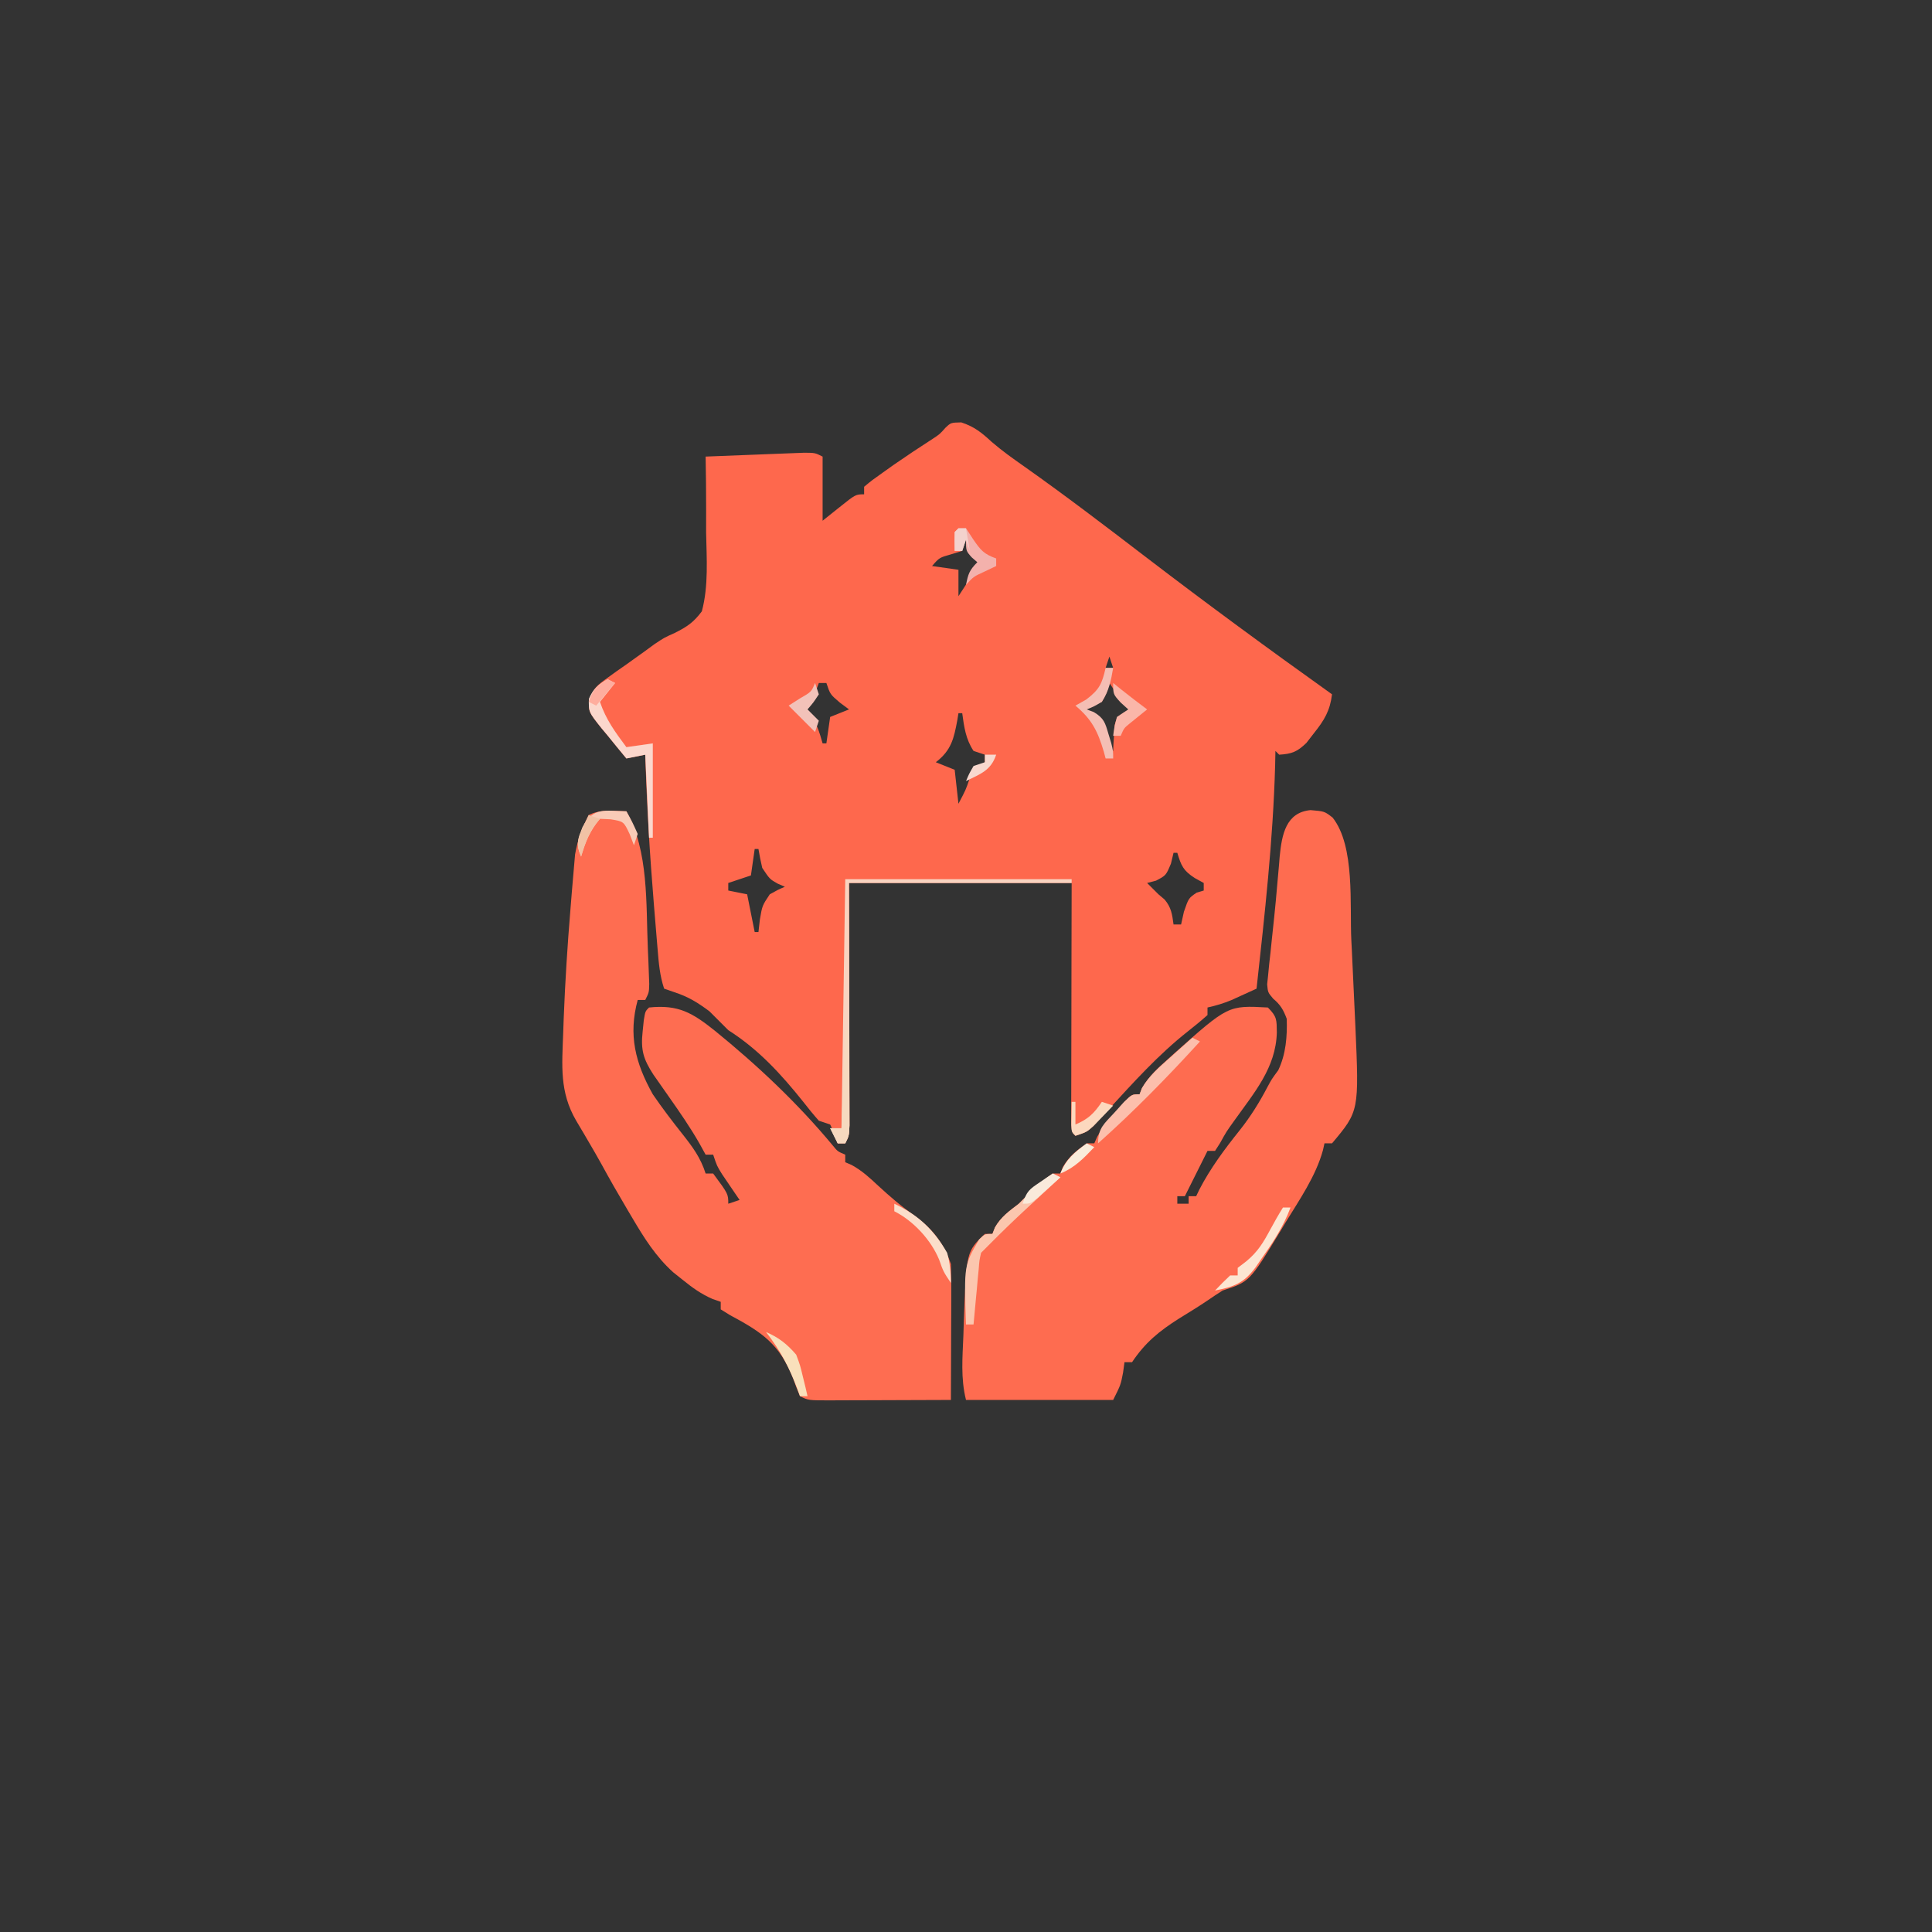 <?xml version="1.0" encoding="UTF-8"?> <svg xmlns="http://www.w3.org/2000/svg" version="1.1" width="512" height="512"><rect width="100%" height="100%" fill="#333333" stroke="none"/><path d="M0 0 C3.457 1.13 5.388 2.706 8.035 5.145 C10.784 7.525 13.716 9.601 16.688 11.688 C27.577 19.376 38.169 27.457 48.75 35.562 C65.034 48.036 81.553 60.149 98.25 72.062 C97.717 76.422 96.219 78.898 93.5 82.312 C92.825 83.184 92.149 84.055 91.453 84.953 C88.992 87.31 87.616 87.856 84.25 88.062 C83.92 87.733 83.59 87.403 83.25 87.062 C83.224 88.343 83.198 89.623 83.172 90.941 C82.621 110.752 80.412 130.376 78.25 150.062 C76.835 150.712 75.418 151.357 74 152 C73.211 152.36 72.422 152.719 71.609 153.09 C69.492 153.963 67.483 154.576 65.25 155.062 C65.25 155.722 65.25 156.382 65.25 157.062 C63.571 158.559 61.83 159.985 60.062 161.375 C52.225 167.555 45.687 174.839 38.957 182.176 C38.267 182.917 37.578 183.658 36.867 184.422 C35.933 185.435 35.933 185.435 34.98 186.468 C33.25 188.062 33.25 188.062 30.25 189.062 C29.25 188.062 29.25 188.062 29.13 185.437 C29.132 184.266 29.134 183.096 29.136 181.89 C29.136 181.246 29.136 180.603 29.136 179.939 C29.137 177.802 29.145 175.665 29.152 173.527 C29.154 172.049 29.156 170.571 29.157 169.092 C29.16 165.195 29.17 161.297 29.181 157.399 C29.193 152.726 29.198 148.053 29.204 143.379 C29.213 136.274 29.233 129.168 29.25 122.062 C9.78 122.062 -9.69 122.062 -29.75 122.062 C-29.738 126.876 -29.727 131.689 -29.715 136.648 C-29.71 139.693 -29.705 142.737 -29.701 145.781 C-29.695 150.616 -29.688 155.451 -29.675 160.286 C-29.664 164.183 -29.658 168.08 -29.655 171.977 C-29.653 173.465 -29.65 174.954 -29.644 176.443 C-29.637 178.524 -29.636 180.604 -29.636 182.685 C-29.634 183.871 -29.632 185.057 -29.63 186.278 C-29.75 189.062 -29.75 189.062 -30.75 191.062 C-31.41 191.062 -32.07 191.062 -32.75 191.062 C-33.018 190.258 -33.286 189.454 -33.562 188.625 C-33.954 187.779 -34.346 186.934 -34.75 186.062 C-35.74 185.732 -36.73 185.403 -37.75 185.062 C-39.186 183.448 -40.551 181.77 -41.875 180.062 C-47.78 172.678 -53.738 166.161 -61.75 161.062 C-63.417 159.396 -65.083 157.729 -66.75 156.062 C-69.858 153.748 -72.367 152.185 -76.062 151 C-76.949 150.691 -77.836 150.381 -78.75 150.062 C-79.9 146.612 -80.174 143.301 -80.469 139.703 C-80.531 138.97 -80.594 138.236 -80.658 137.48 C-80.86 135.091 -81.056 132.702 -81.25 130.312 C-81.317 129.505 -81.384 128.697 -81.453 127.865 C-82.547 114.607 -83.35 101.361 -83.75 88.062 C-86.225 88.558 -86.225 88.558 -88.75 89.062 C-90.457 87.014 -92.139 84.951 -93.812 82.875 C-94.298 82.297 -94.783 81.719 -95.283 81.123 C-98.783 76.729 -98.783 76.729 -98.625 73.561 C-97.558 70.513 -96.463 69.613 -93.848 67.758 C-93.039 67.174 -92.23 66.59 -91.396 65.988 C-90.544 65.394 -89.691 64.8 -88.812 64.188 C-87.995 63.601 -87.177 63.014 -86.334 62.41 C-85.103 61.53 -85.103 61.53 -83.848 60.633 C-83.019 60.025 -82.19 59.417 -81.336 58.79 C-78.75 57.062 -78.75 57.062 -75.93 55.794 C-72.689 54.175 -70.925 52.988 -68.75 50.062 C-66.947 43.302 -67.489 36.055 -67.625 29.125 C-67.627 27.182 -67.624 25.238 -67.617 23.295 C-67.609 18.549 -67.663 13.808 -67.75 9.062 C-63.657 8.895 -59.563 8.734 -55.47 8.58 C-54.077 8.527 -52.684 8.472 -51.291 8.414 C-49.291 8.332 -47.29 8.258 -45.289 8.184 C-44.085 8.136 -42.88 8.089 -41.639 8.041 C-38.75 8.062 -38.75 8.062 -36.75 9.062 C-36.75 14.672 -36.75 20.282 -36.75 26.062 C-35.306 24.907 -33.862 23.753 -32.375 22.562 C-28 19.062 -28 19.062 -25.75 19.062 C-25.75 18.402 -25.75 17.742 -25.75 17.062 C-23.66 15.328 -23.66 15.328 -20.812 13.312 C-19.314 12.247 -19.314 12.247 -17.785 11.16 C-14.435 8.844 -11.053 6.586 -7.625 4.387 C-5.701 3.12 -5.701 3.12 -4.172 1.398 C-2.75 0.062 -2.75 0.062 0 0 Z M-0.75 22.062 C0.25 24.062 0.25 24.062 0.25 24.062 Z M-0.75 26.062 C0.25 28.062 0.25 28.062 0.25 28.062 Z M-0.75 31.062 C-0.42 32.053 -0.09 33.042 0.25 34.062 C-1.173 34.496 -1.173 34.496 -2.625 34.938 C-5.802 35.831 -5.802 35.831 -7.75 38.062 C-5.44 38.392 -3.13 38.722 -0.75 39.062 C-0.75 41.373 -0.75 43.682 -0.75 46.062 C0.465 44.24 1.643 42.391 2.75 40.5 C4.25 38.062 4.25 38.062 6.25 36.062 C5.611 35.794 4.971 35.526 4.312 35.25 C2.25 34.062 2.25 34.062 1.25 31.062 C0.59 31.062 -0.07 31.062 -0.75 31.062 Z M39.25 62.062 C38.92 63.053 38.59 64.043 38.25 65.062 C38.91 65.062 39.57 65.062 40.25 65.062 C39.92 64.073 39.59 63.083 39.25 62.062 Z M-37.75 69.062 C-38.039 69.846 -38.328 70.63 -38.625 71.438 C-39.75 74.062 -39.75 74.062 -41.75 76.062 C-41.296 76.434 -40.843 76.805 -40.375 77.188 C-38.28 79.605 -37.63 82.017 -36.75 85.062 C-36.42 85.062 -36.09 85.062 -35.75 85.062 C-35.42 82.752 -35.09 80.442 -34.75 78.062 C-33.1 77.403 -31.45 76.743 -29.75 76.062 C-30.554 75.464 -31.359 74.866 -32.188 74.25 C-34.75 72.062 -34.75 72.062 -35.75 69.062 C-36.41 69.062 -37.07 69.062 -37.75 69.062 Z M39.25 69.062 C39.023 69.867 38.796 70.671 38.562 71.5 C37.913 72.768 37.913 72.768 37.25 74.062 C34.625 74.875 34.625 74.875 32.25 75.062 C32.58 75.722 32.91 76.382 33.25 77.062 C34.24 77.392 35.23 77.722 36.25 78.062 C37.199 80.129 37.199 80.129 37.938 82.625 C38.189 83.451 38.44 84.278 38.699 85.129 C38.881 85.767 39.063 86.405 39.25 87.062 C39.58 87.062 39.91 87.062 40.25 87.062 C40.276 86.436 40.302 85.81 40.328 85.164 C40.385 84.347 40.442 83.53 40.5 82.688 C40.57 81.469 40.57 81.469 40.641 80.227 C41.25 78.062 41.25 78.062 43.297 76.773 C44.264 76.422 44.264 76.422 45.25 76.062 C44.631 75.464 44.013 74.866 43.375 74.25 C41.25 72.062 41.25 72.062 39.25 69.062 Z M-0.75 77.062 C-0.848 77.666 -0.946 78.269 -1.047 78.891 C-1.959 83.768 -2.626 86.901 -6.75 90.062 C-4.275 91.052 -4.275 91.052 -1.75 92.062 C-1.42 95.032 -1.09 98.002 -0.75 101.062 C1.207 97.349 1.207 97.349 2.188 94.438 C3.25 92.062 3.25 92.062 6.25 90.062 C6.25 89.403 6.25 88.743 6.25 88.062 C5.26 87.733 4.27 87.403 3.25 87.062 C1.173 83.946 0.75 80.727 0.25 77.062 C-0.08 77.062 -0.41 77.062 -0.75 77.062 Z M-54.75 113.062 C-55.08 115.373 -55.41 117.683 -55.75 120.062 C-57.73 120.722 -59.71 121.382 -61.75 122.062 C-61.75 122.722 -61.75 123.382 -61.75 124.062 C-59.275 124.558 -59.275 124.558 -56.75 125.062 C-56.09 128.363 -55.43 131.662 -54.75 135.062 C-54.42 135.062 -54.09 135.062 -53.75 135.062 C-53.626 133.969 -53.502 132.876 -53.375 131.75 C-52.75 128.062 -52.75 128.062 -50.75 125.062 C-48.625 123.875 -48.625 123.875 -46.75 123.062 C-47.369 122.794 -47.987 122.526 -48.625 122.25 C-50.75 121.062 -50.75 121.062 -52.75 118.062 C-53.135 116.407 -53.478 114.74 -53.75 113.062 C-54.08 113.062 -54.41 113.062 -54.75 113.062 Z M56.25 114.062 C56.023 115.011 55.796 115.96 55.562 116.938 C54.25 120.062 54.25 120.062 51.625 121.438 C50.449 121.747 50.449 121.747 49.25 122.062 C49.9 122.712 49.9 122.712 50.562 123.375 C51.119 123.932 51.676 124.489 52.25 125.062 C52.786 125.516 53.322 125.97 53.875 126.438 C55.657 128.543 55.886 130.367 56.25 133.062 C56.91 133.062 57.57 133.062 58.25 133.062 C58.621 131.392 58.621 131.392 59 129.688 C60.25 126.062 60.25 126.062 62.375 124.625 C62.994 124.439 63.612 124.254 64.25 124.062 C64.25 123.403 64.25 122.743 64.25 122.062 C63.074 121.413 63.074 121.413 61.875 120.75 C58.833 118.795 58.26 117.46 57.25 114.062 C56.92 114.062 56.59 114.062 56.25 114.062 Z " fill="#FE684D" transform="translate(254.75,111.938)"></path><path d="M0 0 C3.688 0.312 3.688 0.312 5.844 1.978 C11.854 9.59 10.327 25.06 10.812 34.625 C10.853 35.41 10.893 36.195 10.935 37.003 C11.174 41.722 11.392 46.441 11.594 51.161 C11.681 53.154 11.775 55.146 11.87 57.139 C12.87 79.762 12.87 79.762 5.688 88.312 C5.027 88.312 4.367 88.312 3.688 88.312 C3.558 88.897 3.429 89.481 3.295 90.082 C1.409 97.003 -2.982 103.307 -6.688 109.375 C-7.144 110.139 -7.6 110.903 -8.07 111.689 C-16.172 124.992 -16.172 124.992 -23.312 127.312 C-24.701 128.205 -26.087 129.104 -27.441 130.047 C-29.873 131.692 -32.377 133.208 -34.875 134.75 C-40.124 138.081 -43.843 141.109 -47.312 146.312 C-47.972 146.312 -48.633 146.312 -49.312 146.312 C-49.498 147.674 -49.498 147.674 -49.688 149.062 C-50.312 152.312 -50.312 152.312 -52.312 156.312 C-65.183 156.312 -78.052 156.312 -91.312 156.312 C-92.753 150.552 -92.229 145.03 -92 139.125 C-91.965 137.931 -91.929 136.736 -91.893 135.506 C-91.21 117.006 -91.21 117.006 -86.312 112.312 C-85.653 112.312 -84.993 112.312 -84.312 112.312 C-84.086 111.735 -83.859 111.157 -83.625 110.562 C-81.965 107.717 -79.921 106.314 -77.312 104.312 C-76.044 103.044 -76.044 103.044 -74.75 101.75 C-72.686 99.686 -70.749 97.909 -68.312 96.312 C-67.653 96.312 -66.993 96.312 -66.312 96.312 C-66.086 95.735 -65.859 95.157 -65.625 94.562 C-63.964 91.715 -61.997 90.192 -59.312 88.312 C-58.653 88.312 -57.992 88.312 -57.312 88.312 C-57.065 87.75 -56.818 87.188 -56.562 86.609 C-55.1 83.922 -53.344 81.848 -51.312 79.562 C-50.611 78.763 -49.91 77.964 -49.188 77.141 C-47.312 75.312 -47.312 75.312 -45.312 75.312 C-45.096 74.762 -44.879 74.212 -44.656 73.645 C-42.871 70.546 -40.446 68.363 -37.812 66 C-37.281 65.519 -36.75 65.037 -36.203 64.542 C-21.843 51.738 -21.843 51.738 -11.312 52.312 C-8.863 54.762 -8.99 55.56 -8.938 58.938 C-9.191 68.308 -14.944 74.883 -20.191 82.262 C-22.323 85.231 -22.323 85.231 -23.965 88.207 C-24.41 88.902 -24.854 89.597 -25.312 90.312 C-25.973 90.312 -26.633 90.312 -27.312 90.312 C-27.599 90.885 -27.885 91.457 -28.18 92.047 C-29.891 95.469 -31.602 98.891 -33.312 102.312 C-33.972 102.312 -34.633 102.312 -35.312 102.312 C-35.312 102.972 -35.312 103.632 -35.312 104.312 C-34.322 104.312 -33.333 104.312 -32.312 104.312 C-32.312 103.653 -32.312 102.993 -32.312 102.312 C-31.652 102.312 -30.992 102.312 -30.312 102.312 C-30.038 101.739 -29.763 101.165 -29.48 100.574 C-26.554 94.907 -22.731 89.776 -18.75 84.812 C-15.854 81.155 -13.533 77.421 -11.375 73.289 C-10.312 71.312 -10.312 71.312 -8.562 68.938 C-6.531 64.672 -6.165 60.011 -6.312 55.312 C-7.199 52.93 -7.942 51.623 -9.892 49.988 C-11.312 48.312 -11.312 48.312 -11.501 46.162 C-11.414 45.335 -11.328 44.508 -11.238 43.656 C-11.149 42.725 -11.059 41.793 -10.967 40.833 C-10.854 39.837 -10.741 38.84 -10.625 37.812 C-10.521 36.791 -10.416 35.77 -10.308 34.717 C-10.091 32.611 -9.868 30.505 -9.639 28.399 C-9.334 25.515 -9.072 22.632 -8.828 19.742 C-8.678 18.057 -8.526 16.372 -8.375 14.688 C-8.313 13.913 -8.251 13.139 -8.187 12.342 C-7.61 6.432 -6.518 0.615 0 0 Z " fill="#FE6C50" transform="translate(347.312,214.688)"></path><path d="M0 0 C5.962 10.605 5.175 24.54 5.688 36.438 C5.736 37.546 5.785 38.654 5.834 39.796 C5.872 40.832 5.91 41.867 5.949 42.934 C5.984 43.862 6.018 44.791 6.053 45.748 C6 48 6 48 5 50 C4.34 50 3.68 50 3 50 C0.479 59.259 2.347 66.688 7 75 C9.465 78.6 12.097 82.064 14.81 85.481 C17.494 88.871 19.683 91.808 21 96 C21.66 96 22.32 96 23 96 C27 101.412 27 101.412 27 104 C27.99 103.67 28.98 103.34 30 103 C29.368 102.078 29.368 102.078 28.723 101.137 C28.175 100.328 27.627 99.52 27.062 98.688 C26.517 97.887 25.972 97.086 25.41 96.262 C24 94 24 94 23 91 C22.34 91 21.68 91 21 91 C20.184 89.521 20.184 89.521 19.352 88.012 C16.93 83.774 14.178 79.804 11.375 75.812 C10.401 74.425 9.43 73.036 8.461 71.645 C8.036 71.04 7.611 70.435 7.173 69.812 C4.494 65.675 3.762 63.279 4.312 58.312 C4.412 57.339 4.511 56.366 4.613 55.363 C5 53 5 53 6 52 C13.799 51.179 17.518 53.419 23.508 58.205 C34.781 67.362 45.447 77.423 54.73 88.609 C55.971 90.135 55.971 90.135 58 91 C58 91.66 58 92.32 58 93 C58.843 93.364 58.843 93.364 59.703 93.734 C62.454 95.25 64.458 97.104 66.75 99.25 C69.83 102.09 72.885 104.719 76.312 107.125 C80.957 110.501 84.161 114.483 86 120 C86.085 122.732 86.116 125.437 86.098 128.168 C86.096 128.963 86.095 129.758 86.093 130.576 C86.088 133.114 86.075 135.65 86.062 138.188 C86.057 139.908 86.053 141.629 86.049 143.35 C86.038 147.566 86.021 151.783 86 156 C80.625 156.025 75.25 156.043 69.875 156.055 C68.045 156.06 66.216 156.067 64.386 156.075 C61.76 156.088 59.134 156.093 56.508 156.098 C55.687 156.103 54.866 156.108 54.02 156.113 C48.228 156.114 48.228 156.114 46 155 C45.337 153.462 44.743 151.893 44.188 150.312 C40.597 141.186 35.966 138.077 27.449 133.516 C26.237 132.765 26.237 132.765 25 132 C25 131.34 25 130.68 25 130 C23.919 129.623 23.919 129.623 22.816 129.238 C19.759 127.894 17.531 126.284 14.938 124.188 C13.683 123.188 13.683 123.188 12.402 122.168 C7.774 117.991 4.696 113.067 1.562 107.75 C1.165 107.081 0.767 106.412 0.358 105.723 C-2.055 101.648 -4.416 97.549 -6.676 93.387 C-7.771 91.412 -8.897 89.465 -10.043 87.52 C-10.588 86.588 -10.588 86.588 -11.144 85.637 C-11.865 84.408 -12.591 83.181 -13.323 81.959 C-17.755 74.358 -17.054 67.37 -16.75 58.812 C-16.681 56.857 -16.681 56.857 -16.611 54.861 C-16.236 45.16 -15.617 35.482 -14.812 25.807 C-14.688 24.321 -14.568 22.835 -14.452 21.349 C-14.286 19.253 -14.103 17.16 -13.914 15.066 C-13.81 13.87 -13.707 12.673 -13.6 11.44 C-12.909 7.481 -11.801 4.586 -10 1 C-6.785 -0.607 -3.564 -0.057 0 0 Z " fill="#FE6D51" transform="translate(166,215)"></path><path d="M0 0 C19.8 0 39.6 0 60 0 C60 0.33 60 0.66 60 1 C40.53 1 21.06 1 1 1 C1.012 5.813 1.023 10.627 1.035 15.586 C1.04 18.63 1.045 21.674 1.049 24.719 C1.055 29.554 1.062 34.389 1.075 39.224 C1.086 43.12 1.092 47.017 1.095 50.914 C1.097 52.403 1.1 53.892 1.106 55.38 C1.113 57.461 1.114 59.542 1.114 61.623 C1.116 62.808 1.118 63.994 1.12 65.216 C1 68 1 68 0 70 C-0.66 70 -1.32 70 -2 70 C-2.66 68.68 -3.32 67.36 -4 66 C-3.01 66 -2.02 66 -1 66 C-0.67 44.22 -0.34 22.44 0 0 Z " fill="#F8D4C1" transform="translate(224,233)"></path><path d="M0 0 C0.66 0.33 1.32 0.66 2 1 C1.047 1.88 0.095 2.761 -0.887 3.668 C-2.154 4.841 -3.421 6.014 -4.688 7.188 C-5.313 7.766 -5.939 8.344 -6.584 8.939 C-10.129 12.225 -13.606 15.557 -17 19 C-17.66 19.66 -18.32 20.32 -19 21 C-19.461 23.027 -19.461 23.027 -19.633 25.352 C-19.758 26.628 -19.758 26.628 -19.887 27.93 C-19.965 28.819 -20.044 29.709 -20.125 30.625 C-20.211 31.522 -20.298 32.419 -20.387 33.344 C-20.599 35.562 -20.803 37.78 -21 40 C-21.66 40 -22.32 40 -23 40 C-23.528 24.318 -23.528 24.318 -19.5 17.438 C-18 16 -18 16 -16 16 C-15.773 15.422 -15.546 14.845 -15.312 14.25 C-13.652 11.404 -11.608 10.002 -9 8 C-8.154 7.154 -7.309 6.309 -6.438 5.438 C-4.383 3.383 -2.369 1.667 0 0 Z " fill="#FBC6AE" transform="translate(279,311)"></path><path d="M0 0 C0.66 0.33 1.32 0.66 2 1 C-6.621 10.461 -15.446 19.478 -25 28 C-25 23.893 -23.36 22.802 -20.625 19.812 C-19.813 18.911 -19.001 18.01 -18.164 17.082 C-16 15 -16 15 -14 15 C-13.796 14.459 -13.593 13.917 -13.383 13.359 C-11.447 10.056 -8.713 7.759 -5.875 5.25 C-5.312 4.743 -4.748 4.237 -4.168 3.715 C-2.783 2.471 -1.392 1.235 0 0 Z " fill="#FCBFAC" transform="translate(316,275)"></path><path d="M0 0 C0.66 0.33 1.32 0.66 2 1 C0.68 2.65 -0.64 4.3 -2 6 C-0.443 10.671 2.084 14.087 5 18 C8.465 17.505 8.465 17.505 12 17 C12 25.25 12 33.5 12 42 C11.67 42 11.34 42 11 42 C10.67 34.74 10.34 27.48 10 20 C8.35 20.33 6.7 20.66 5 21 C3.293 18.951 1.611 16.889 -0.062 14.812 C-0.548 14.234 -1.033 13.656 -1.533 13.061 C-5.015 8.689 -5.015 8.689 -4.938 5.188 C-3.791 2.512 -2.454 1.504 0 0 Z " fill="#FBD7CC" transform="translate(161,180)"></path><path d="M0 0 C0.66 0 1.32 0 2 0 C1.446 3.321 0.859 6.162 -1 9 C-3.125 10.25 -3.125 10.25 -5 11 C-4.376 11.237 -3.752 11.474 -3.109 11.719 C-0.425 13.349 -0.118 14.528 0.75 17.5 C0.992 18.294 1.235 19.088 1.484 19.906 C2 22 2 22 2 24 C1.34 24 0.68 24 0 24 C-0.159 23.408 -0.317 22.817 -0.48 22.207 C-2.082 16.784 -3.655 13.64 -8 10 C-7.051 9.464 -6.103 8.928 -5.125 8.375 C-1.633 5.721 -0.953 4.192 0 0 Z " fill="#F4BEB4" transform="translate(293,177)"></path><path d="M0 0 C0.66 0 1.32 0 2 0 C0.058 5.238 -2.789 9.463 -6 14 C-6.623 14.913 -6.623 14.913 -7.258 15.844 C-10.397 20.085 -13.022 21.024 -18 22 C-16.71 20.624 -15.373 19.292 -14 18 C-13.34 18 -12.68 18 -12 18 C-12 17.34 -12 16.68 -12 16 C-11.251 15.428 -10.502 14.855 -9.73 14.266 C-6.631 11.694 -5.211 9.282 -3.312 5.75 C-2.262 3.803 -1.171 1.876 0 0 Z " fill="#FCE6D2" transform="translate(340,320)"></path><path d="M0 0 C0.66 0 1.32 0 2 0 C2.619 0.949 3.237 1.897 3.875 2.875 C5.879 5.822 6.748 6.839 10 8 C10 8.66 10 9.32 10 10 C9.051 10.454 8.102 10.908 7.125 11.375 C3.997 12.802 3.997 12.802 2 15 C2.573 12.133 2.861 11.139 5 9 C4.258 8.35 4.258 8.35 3.5 7.688 C2 6 2 6 2 3 C1.67 3.99 1.34 4.98 1 6 C0.34 6 -0.32 6 -1 6 C-1.043 4.334 -1.041 2.666 -1 1 C-0.67 0.67 -0.34 0.34 0 0 Z " fill="#F3B1AC" transform="translate(254,140)"></path><path d="M0 0 C1.562 2.812 1.562 2.812 3 6 C2.67 6.99 2.34 7.98 2 9 C1.629 8.031 1.258 7.061 0.875 6.062 C-0.711 2.689 -0.711 2.689 -4.188 2.125 C-5.116 2.084 -6.044 2.042 -7 2 C-9.645 5.125 -10.844 8.088 -12 12 C-13.399 8.821 -12.893 7.699 -11.688 4.312 C-8.855 -1.249 -5.717 -0.092 0 0 Z " fill="#F9CBB7" transform="translate(166,215)"></path><path d="M0 0 C6.34 2.976 10.483 6.892 14 13 C14.787 15.818 14.946 18.046 15 21 C13 18 13 18 11.875 14.812 C9.729 9.596 5.056 4.528 0 2 C0 1.34 0 0.68 0 0 Z " fill="#FBDECA" transform="translate(237,319)"></path><path d="M0 0 C0.33 0 0.66 0 1 0 C1.025 3.951 1.043 7.902 1.055 11.853 C1.062 13.859 1.075 15.865 1.088 17.871 C1.091 19.128 1.094 20.385 1.098 21.68 C1.103 22.842 1.108 24.005 1.114 25.203 C1 28 1 28 0 30 C-0.66 30 -1.32 30 -2 30 C-2.66 28.68 -3.32 27.36 -4 26 C-3.01 26 -2.02 26 -1 26 C-0.67 17.42 -0.34 8.84 0 0 Z " fill="#F6D9BF" transform="translate(224,273)"></path><path d="M0 0 C0.743 0.598 1.485 1.196 2.25 1.812 C4.474 3.582 6.717 5.309 9 7 C7.47 8.237 5.94 9.474 4.41 10.711 C2.867 11.967 2.867 11.967 2 14 C1.34 14 0.68 14 0 14 C0.312 11.625 0.312 11.625 1 9 C1.99 8.34 2.98 7.68 4 7 C3.34 6.402 2.68 5.804 2 5.188 C0 3 0 3 0 0 Z " fill="#FAB6A9" transform="translate(295,181)"></path><path d="M0 0 C3.402 1.458 5.581 3.198 8 6 C9.047 8.797 9.047 8.797 9.75 11.75 C9.992 12.735 10.235 13.72 10.484 14.734 C10.74 15.856 10.74 15.856 11 17 C10.34 17 9.68 17 9 17 C8.769 16.359 8.539 15.719 8.301 15.059 C6.151 9.357 3.755 4.798 0 0 Z " fill="#F9E0BB" transform="translate(203,353)"></path><path d="M0 0 C0.33 0 0.66 0 1 0 C1 1.98 1 3.96 1 6 C4.367 4.607 5.986 3.021 8 0 C8.99 0.33 9.98 0.66 11 1 C9.902 2.152 8.797 3.296 7.688 4.438 C7.073 5.076 6.458 5.714 5.824 6.371 C4 8 4 8 1 9 C0 8 0 8 -0.098 6.152 C-0.065 4.102 -0.033 2.051 0 0 Z " fill="#FCD8BE" transform="translate(284,292)"></path><path d="M0 0 C0.33 0.99 0.66 1.98 1 3 C-0.438 5.188 -0.438 5.188 -2 7 C-1.01 7.99 -0.02 8.98 1 10 C0.67 10.99 0.34 11.98 0 13 C-2.333 10.667 -4.667 8.333 -7 6 C-6.031 5.381 -5.061 4.763 -4.062 4.125 C-0.972 2.343 -0.972 2.343 0 0 Z " fill="#F2C2B9" transform="translate(216,181)"></path><path d="M0 0 C0.66 0.33 1.32 0.66 2 1 C0.714 2.173 -0.579 3.338 -1.875 4.5 C-2.594 5.15 -3.314 5.799 -4.055 6.469 C-6 8 -6 8 -8 8 C-6.883 4.65 -6.253 4.207 -3.438 2.312 C-2.797 1.876 -2.156 1.439 -1.496 0.988 C-1.002 0.662 -0.509 0.336 0 0 Z " fill="#F9EADB" transform="translate(279,311)"></path><path d="M0 0 C0.66 0.33 1.32 0.66 2 1 C-0.808 3.964 -3.183 6.445 -7 8 C-5.509 4.205 -3.243 2.39 0 0 Z " fill="#F9EBDA" transform="translate(288,303)"></path><path d="M0 0 C0.66 0.33 1.32 0.66 2 1 C0.35 2.98 -1.3 4.96 -3 7 C-3.66 6.67 -4.32 6.34 -5 6 C-3.867 2.601 -2.875 1.947 0 0 Z " fill="#FEAD9E" transform="translate(161,180)"></path><path d="M0 0 C0.99 0.33 1.98 0.66 3 1 C2.319 1.804 2.319 1.804 1.625 2.625 C-0.217 5.317 -1.08 7.885 -2 11 C-2.955 8.83 -3.144 7.437 -2.398 5.176 C-1.641 3.432 -0.824 1.714 0 0 Z " fill="#F1C2A5" transform="translate(156,216)"></path><path d="M0 0 C0.99 0 1.98 0 3 0 C1.59 4.23 -1.164 5.082 -5 7 C-4.188 5.062 -4.188 5.062 -3 3 C-2.01 2.67 -1.02 2.34 0 2 C0 1.34 0 0.68 0 0 Z " fill="#F8D8CE" transform="translate(261,200)"></path><path d="M0 0 C0.66 0 1.32 0 2 0 C2.33 1.98 2.66 3.96 3 6 C2.67 5.01 2.34 4.02 2 3 C1.67 3.99 1.34 4.98 1 6 C0.34 6 -0.32 6 -1 6 C-1.043 4.334 -1.041 2.666 -1 1 C-0.67 0.67 -0.34 0.34 0 0 Z " fill="#F3D2CD" transform="translate(254,140)"></path></svg> 